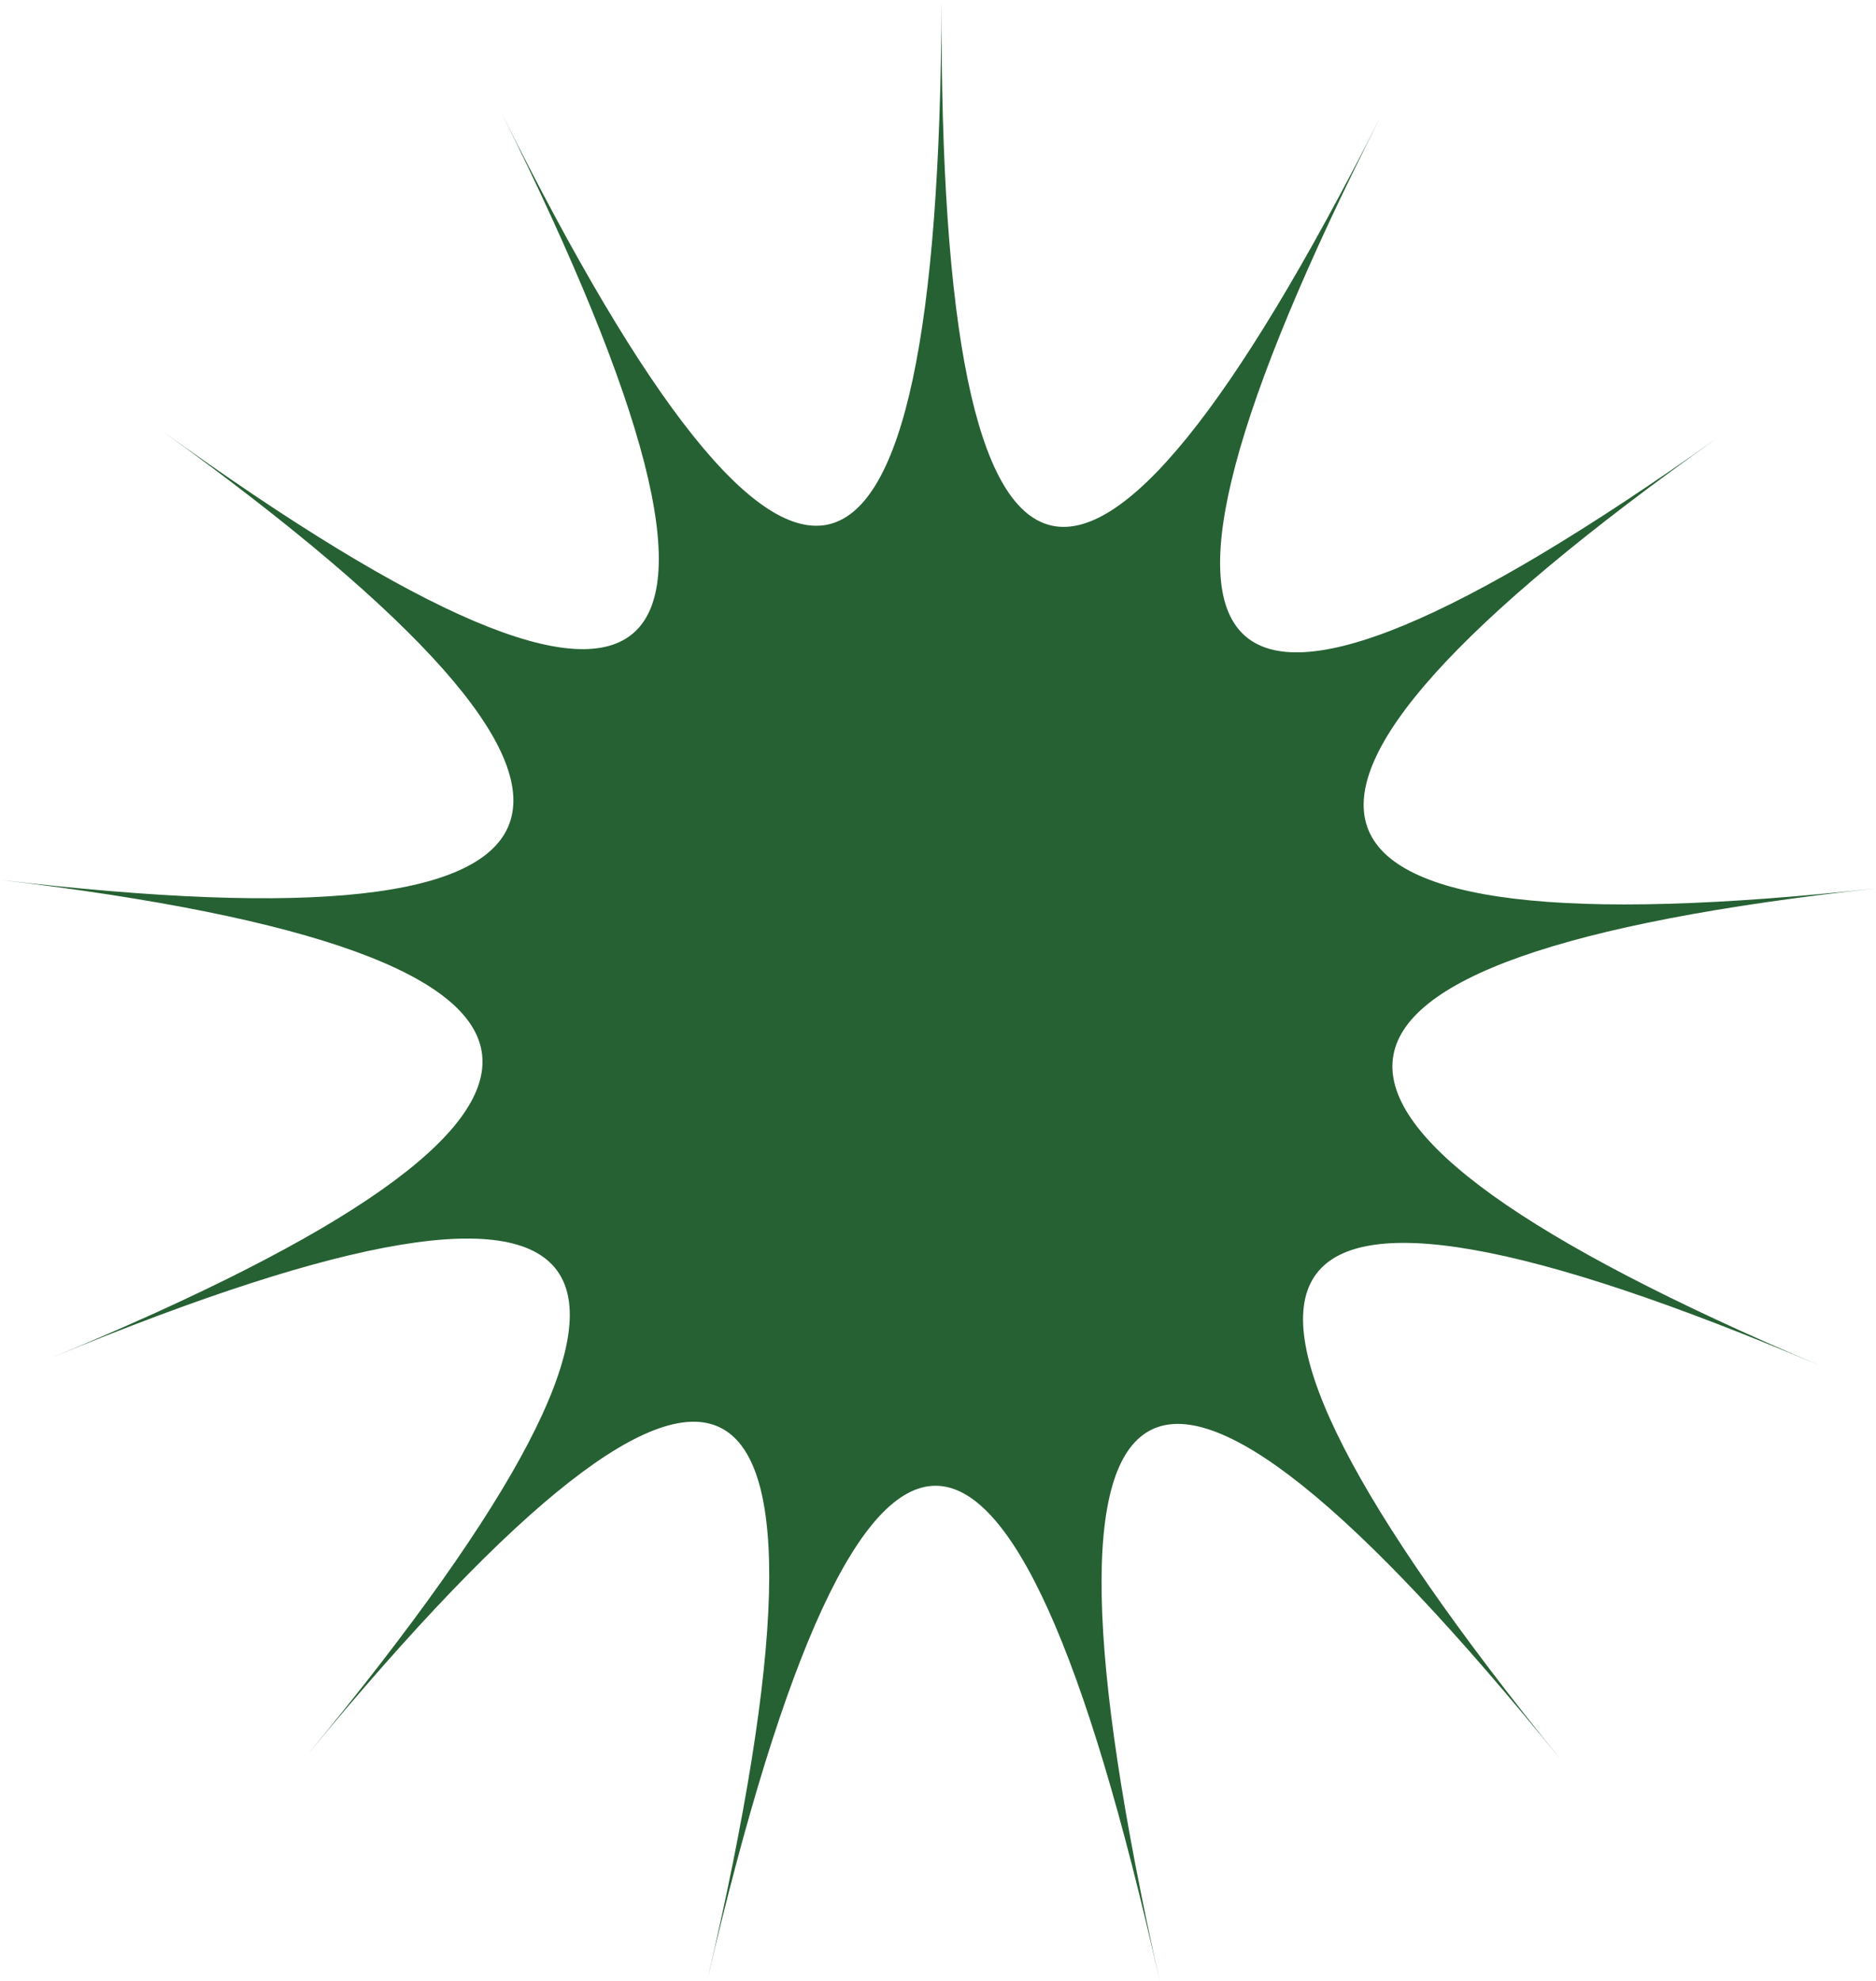 <?xml version="1.0" encoding="UTF-8"?> <svg xmlns="http://www.w3.org/2000/svg" width="18" height="19" viewBox="0 0 18 19" fill="none"><path d="M16.478 4.2C11.493 7.737 10.414 6.713 13.242 1.128C10.414 6.713 9.012 6.339 9.034 0.005C9.012 6.339 7.606 6.7 4.816 1.09C7.605 6.7 6.518 7.715 1.556 4.133C6.519 7.715 6 9.15 0 8.439C6 9.15 6.168 10.677 0.504 13.019C6.167 10.677 6.984 11.946 2.954 16.826C6.985 11.946 8.263 12.666 6.788 18.986C8.263 12.666 9.709 12.672 11.128 19.006C9.709 12.672 10.993 11.964 14.978 16.881C10.993 11.965 11.819 10.703 17.459 13.097C11.819 10.703 11.999 9.177 18 8.521C12 9.177 11.492 7.737 16.478 4.2Z" fill="#266133"></path></svg> 